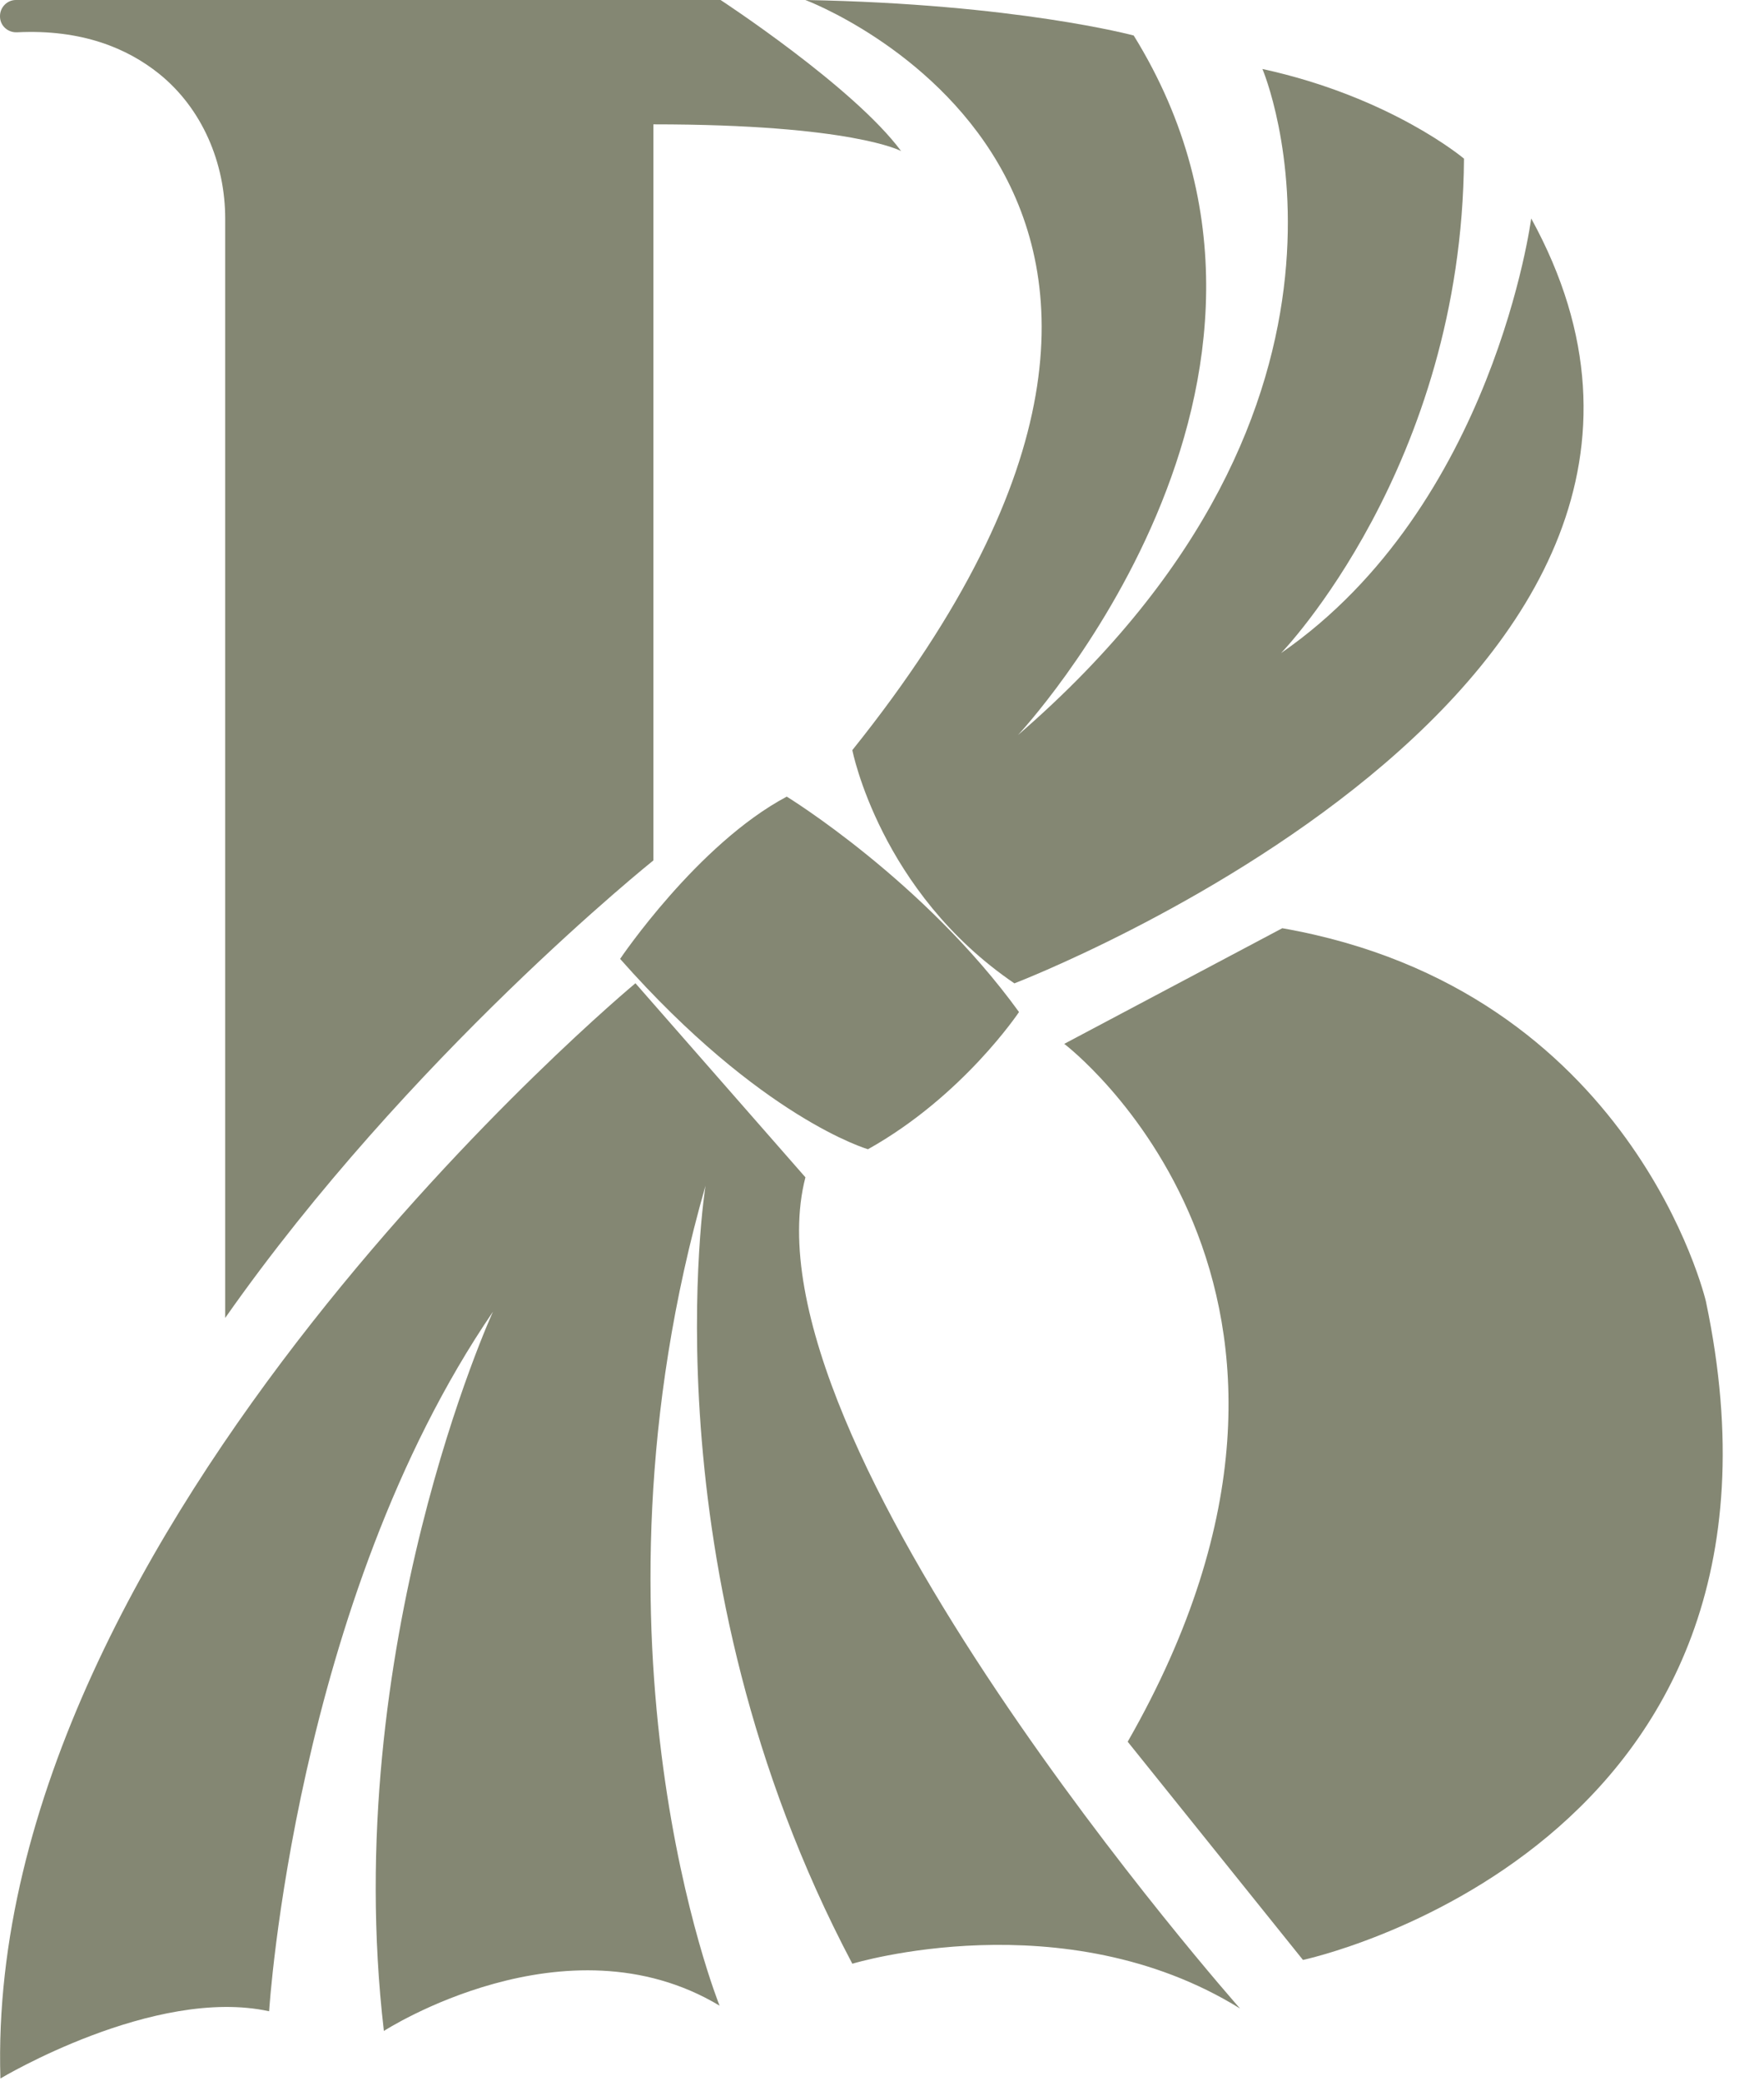 <svg width="39" height="46" viewBox="0 0 39 46" fill="none" xmlns="http://www.w3.org/2000/svg">
<g clip-path="url(#clip0_200_447)">
<path d="M17.806 0C17.806 0 28.834 4.124 18.844 16.583C18.844 16.583 19.456 19.718 22.427 21.739C22.427 21.739 39.541 15.182 33.853 4.829C33.853 4.829 33.028 11.182 28.324 14.437C28.324 14.437 32.323 10.313 32.367 3.507C32.367 3.507 30.758 2.146 27.911 1.525C27.911 1.525 31.046 8.868 22.506 16.25C22.506 16.25 29.809 8.455 25.065 0.785C25.065 0.785 22.467 0.084 17.806 0Z" fill="#848773"/>
<path d="M14.051 21.735C14.051 21.735 -0.364 33.698 0.009 45.949C0.009 45.949 3.41 43.909 5.95 44.463C5.95 44.463 6.509 35.431 10.899 28.998C10.899 28.998 7.498 36.42 8.487 44.898C8.487 44.898 12.508 42.299 15.909 44.339C15.909 44.339 12.69 36.358 15.598 26.213C15.598 26.213 14.233 34.691 18.844 43.412C18.844 43.412 23.517 41.989 27.415 44.401C27.415 44.401 16.299 31.84 17.807 26.027L14.051 21.739V21.735Z" fill="#848773"/>
<path d="M17.394 17.611C17.394 17.611 20.427 19.469 22.529 22.373C22.529 22.373 21.292 24.231 19.19 25.406C19.19 25.406 16.831 24.728 13.71 21.198C13.71 21.198 15.417 18.662 17.394 17.611Z" fill="#848773"/>
</g>
<g clip-path="url(#clip1_200_447)">
<path d="M0.35 0H15.931C15.931 0 18.871 1.92 19.922 3.339C19.922 3.339 18.84 2.749 14.446 2.749V19.021C14.446 19.021 9.032 23.353 4.979 29.135V4.837C4.979 3.605 4.474 2.399 3.512 1.627C2.816 1.069 1.809 0.643 0.377 0.714C0.173 0.723 0 0.568 0 0.364V0.355C0 0.16 0.16 0 0.35 0Z" fill="#848773"/>
<path d="M23.531 23.078C23.531 23.078 30.665 28.483 24.932 38.504L28.807 43.328C28.807 43.328 40.273 40.894 37.715 28.767C37.715 28.767 36.105 21.881 28.35 20.52L23.526 23.078H23.531Z" fill="#848773"/>
</g>
<defs>
<clipPath id="clip0_200_447">
<rect width="35.01" height="45.949" fill="white"/>
</clipPath>
<clipPath id="clip1_200_447">
<rect width="38.092" height="43.328" fill="white"/>
</clipPath>
</defs>
</svg>
